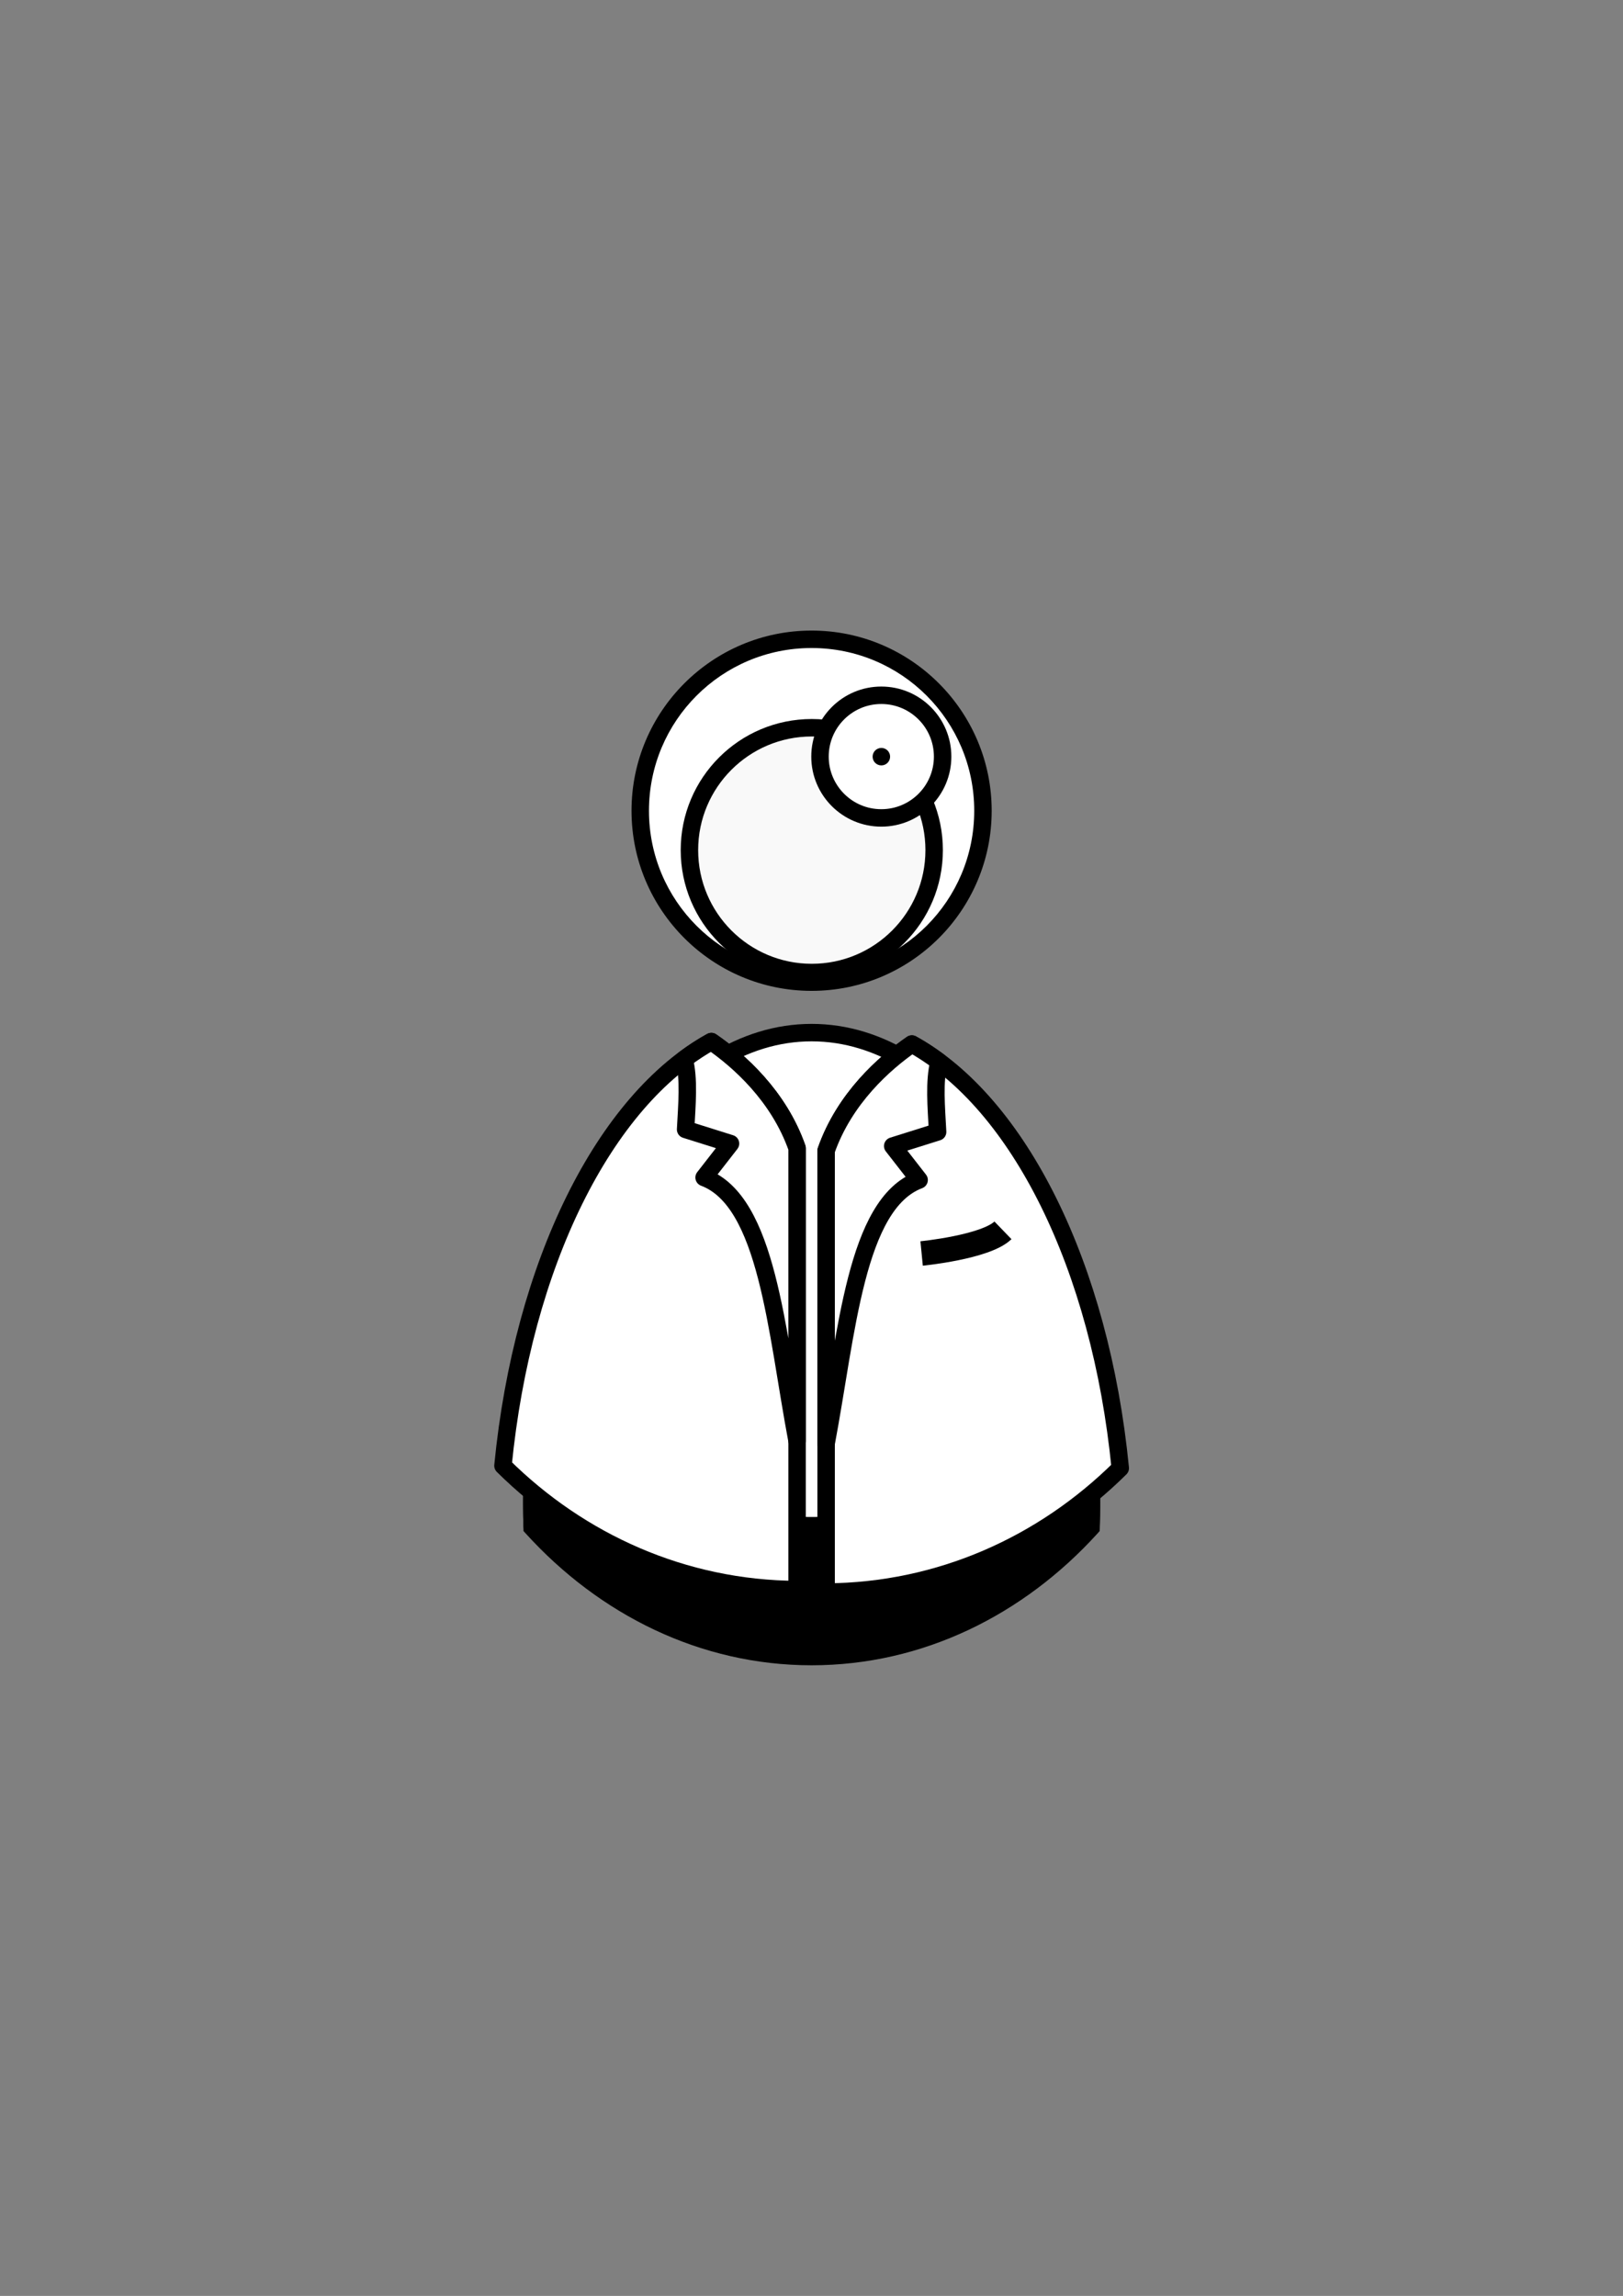 <?xml version="1.0" encoding="UTF-8" standalone="no"?>
<!-- Created with Inkscape (http://www.inkscape.org/) -->
<svg
    xmlns:inkscape="http://www.inkscape.org/namespaces/inkscape"
    xmlns:rdf="http://www.w3.org/1999/02/22-rdf-syntax-ns#"
    xmlns="http://www.w3.org/2000/svg"
    xmlns:cc="http://creativecommons.org/ns#"
    xmlns:dc="http://purl.org/dc/elements/1.1/"
    xmlns:sodipodi="http://sodipodi.sourceforge.net/DTD/sodipodi-0.dtd"
    xmlns:svg="http://www.w3.org/2000/svg"
    xmlns:ns1="http://sozi.baierouge.fr"
    xmlns:xlink="http://www.w3.org/1999/xlink"
    id="svg4649"
    viewBox="0 0 744.09 1052.4"
    version="1.1"
    inkscape:version="0.48.2 r9819"
  >
  <rect x="0" y="0" width="744.09" height="1052.4" fill="#808080" stroke="none"/>
  <sodipodi:namedview
      id="base"
      bordercolor="#666666"
      inkscape:pageshadow="2"
      inkscape:window-y="-8"
      pagecolor="#ffffff"
      inkscape:window-height="962"
      inkscape:window-maximized="1"
      inkscape:zoom="0.35"
      inkscape:window-x="-8"
      showgrid="false"
      borderopacity="1.0"
      inkscape:current-layer="layer1"
      inkscape:cx="33.571429"
      inkscape:cy="520"
      inkscape:window-width="1280"
      inkscape:pageopacity="0.0"
      inkscape:document-units="px"
  />
  <g
      id="layer1"
      inkscape:label="Layer 1"
      inkscape:groupmode="layer"
    >
    <g
        id="g4520"
        transform="translate(1187.3 -505.83)"
      >
      <path
          id="path4165"
          sodipodi:rx="78.571426"
          sodipodi:ry="78.571426"
          style="fill:#ffffff"
          sodipodi:type="arc"
          d="m448.57 322.36c0 43.394-35.178 78.571-78.571 78.571-43.394 0-78.571-35.178-78.571-78.571 0-43.394 35.178-78.571 78.571-78.571 43.394 0 78.571 35.178 78.571 78.571z"
          transform="translate(-1185.2 555.09)"
          sodipodi:cy="322.36218"
          sodipodi:cx="370"
      />
      <path
          id="path4167"
          d="m-815.21 979.15c-63.152 0-115.66 76.755-126.31 177.81-1.297 12.306-1.969 24.974-1.969 37.906 0 3.744 0.044 7.459 0.156 11.156 33.23 36.612 78.377 59.125 128.12 59.125 49.748 0 94.895-22.513 128.13-59.125 0.112-3.697 0.156-7.412 0.156-11.156 0-12.932-0.672-25.6-1.969-37.906-10.652-101.06-63.161-177.81-126.31-177.81z"
          style="fill:#ffffff"
          inkscape:connector-curvature="0"
      />
      <path
          id="path4169"
          style="block-progression:tb;text-indent:0;color:#000000;text-transform:none;fill:#000000"
          inkscape:connector-curvature="0"
          d="m-815.21 794.87c-45.556 0-82.562 37.038-82.562 82.594s37.007 82.562 82.562 82.562c45.556 0 82.562-37.007 82.562-82.562 0-45.556-37.007-82.594-82.562-82.594zm0 8c41.232 0 74.562 33.362 74.562 74.594s-33.33 74.562-74.562 74.562-74.562-33.33-74.562-74.562 33.33-74.594 74.562-74.594z"
      />
      <path
          id="path4171"
          style="block-progression:tb;text-indent:0;color:#000000;text-transform:none;fill:#000000"
          inkscape:connector-curvature="0"
          d="m-815.2 975.16c-33.196 0-63.274 20.158-86.125 52.688s-38.801 77.582-44.188 128.69c-1.312 12.447-1.969 25.273-1.969 38.344 0 3.776 0.043 7.535 0.156 11.281l0.031 1.469 1 1.094c33.893 37.342 80.139 60.438 131.09 60.438 50.955 0 97.201-23.095 131.09-60.438l0.969-1.094 0.063-1.469c0.114-3.747 0.156-7.506 0.156-11.281 0-13.07-0.688-25.897-2-38.344-5.387-51.105-21.306-96.158-44.156-128.69-22.851-32.53-52.929-52.688-86.125-52.688zm0 8c29.955 0 57.708 18.2 79.562 49.313 21.855 31.112 37.485 74.954 42.75 124.91 1.282 12.164 1.969 24.706 1.969 37.5 0 3.187-0.046 6.331-0.125 9.469-32.47 35.258-76.091 56.812-124.16 56.812-48.065 0-91.687-21.555-124.16-56.812-0.079-3.138-0.125-6.282-0.125-9.469 0-12.794 0.655-25.336 1.938-37.5 5.265-49.952 20.926-93.794 42.781-124.91 21.855-31.112 49.607-49.313 79.562-49.313z"
      />
      <path
          id="path4175"
          d="m-941.52 1156c-1.297 12.306-1.969 24.974-1.969 37.906 0 3.744 0.044 7.459 0.156 11.156 33.23 36.612 78.377 59.125 128.13 59.125 49.748 0 94.895-22.514 128.13-59.125 0.112-3.697 0.156-7.412 0.156-11.156 0-12.932-0.672-25.6-1.969-37.906-33.051 30.512-77.461 49.188-126.31 49.188-48.851 0-93.262-18.676-126.31-49.188z"
          style="fill:#000000"
          inkscape:connector-curvature="0"
      />
      <path
          id="path4177"
          style="block-progression:tb;text-indent:0;color:#000000;text-transform:none;fill:#000000"
          inkscape:connector-curvature="0"
          d="m-941.74 1152a4 4 0 0 0 -3.75 3.594c-1.312 12.447-2 25.242-2 38.312 0 3.776 0.043 7.535 0.156 11.281a4 4 0 0 0 1.031 2.562c33.893 37.342 80.139 60.438 131.09 60.438 50.955 0 97.201-23.095 131.09-60.438a4 4 0 0 0 1.031 -2.562c0.114-3.747 0.156-7.506 0.156-11.281 0-13.07-0.688-25.865-2-38.312a4 4 0 0 0 -6.688 -2.531c-32.336 29.852-75.762 48.125-123.59 48.125-47.832 0-91.258-18.273-123.59-48.125a4 4 0 0 0 -2.938 -1.062zm3.594 12.062c33.059 28.036 75.944 45.125 122.94 45.125 46.994 0 89.879-17.089 122.94-45.125 0.813 9.768 1.344 19.693 1.344 29.844 0 3.187-0.046 6.331-0.125 9.469-32.47 35.257-76.091 56.812-124.16 56.812-48.065 0-91.687-21.555-124.16-56.812-0.079-3.138-0.125-6.282-0.125-9.469 0-10.151 0.53-20.076 1.344-29.844z"
      />
      <path
          id="path4179"
          sodipodi:rx="78.571426"
          sodipodi:ry="78.571426"
          style="stroke:#000000;stroke-width:11.208;fill:#f9f9f9"
          sodipodi:type="arc"
          d="m448.57 322.36c0 43.394-35.178 78.571-78.571 78.571-43.394 0-78.571-35.178-78.571-78.571 0-43.394 35.178-78.571 78.571-78.571 43.394 0 78.571 35.178 78.571 78.571z"
          transform="matrix(.714 0 0 .714 -1079.3 665.35)"
          sodipodi:cy="322.36218"
          sodipodi:cx="370"
      />
      <path
          id="path4314"
          style="stroke-linejoin:round;stroke:#000000;stroke-width:8;fill:#ffffff"
          inkscape:connector-curvature="0"
          d="m-861.17 983.27c-49.016 26.967-86.449 101.86-95.54 194.41 35.32 34.988 82.702 56.512 134.85 56.781v-202.31c-8.434-24.053-26.752-40.187-39.308-48.875z"
      />
      <path
          id="path4316"
          style="stroke-linejoin:round;stroke:#000000;stroke-width:8;fill:#ffffff"
          inkscape:connector-curvature="0"
          d="m-861.17 983.27c-4.247 2.336-8.391 5.058-12.453 8.094 2.348 9.016 1.24 20.806 0.65 32.188l20.59 6.469-12.115 15.562c29.107 10.963 33.094 70.239 42.636 120.81v-134.25c-8.434-24.053-26.752-40.187-39.308-48.875z"
      />
      <path
          id="path4318"
          style="stroke-linejoin:round;stroke:#000000;stroke-width:8;fill:#ffffff"
          inkscape:connector-curvature="0"
          d="m-769.24 984.4c49.016 26.967 86.449 101.86 95.54 194.41-35.32 34.988-82.702 56.512-134.85 56.781v-202.31c8.434-24.053 26.752-40.187 39.308-48.875z"
      />
      <path
          id="path4320"
          style="stroke-linejoin:round;stroke:#000000;stroke-width:8;fill:#ffffff"
          inkscape:connector-curvature="0"
          d="m-769.24 984.4c4.247 2.336 8.391 5.058 12.453 8.094-2.348 9.016-1.24 20.806-0.65 32.188l-20.59 6.469 12.115 15.562c-29.107 10.963-33.094 70.239-42.636 120.81v-134.25c8.434-24.053 26.752-40.187 39.308-48.875z"
      />
      <path
          id="path4322"
          sodipodi:nodetypes="cc"
          style="stroke:#000000;stroke-width:11.25;fill:none"
          inkscape:connector-curvature="0"
          d="m-764.77 1080.4s29.288-2.872 37.292-10.607"
      />
      <path
          id="path4326"
          d="m-755.14 852.64c0 15.525-12.585 28.11-28.11 28.11s-28.11-12.585-28.11-28.11 12.585-28.11 28.11-28.11 28.11 12.585 28.11 28.11z"
          style="stroke-linejoin:round;stroke:#000000;stroke-linecap:round;stroke-width:8;fill:#ffffff"
          inkscape:connector-curvature="0"
      />
      <path
          id="path4328"
          inkscape:connector-curvature="0"
          style="fill:#000000"
          transform="matrix(.088 0 0 .088 -795.25 835.71)"
          d="m182.15 192.76c0 25.15-20.388 45.538-45.538 45.538s-45.538-20.388-45.538-45.538 20.388-45.538 45.538-45.538 45.538 20.388 45.538 45.538z"
      />
    </g
    >
  </g
  >
</svg
>
